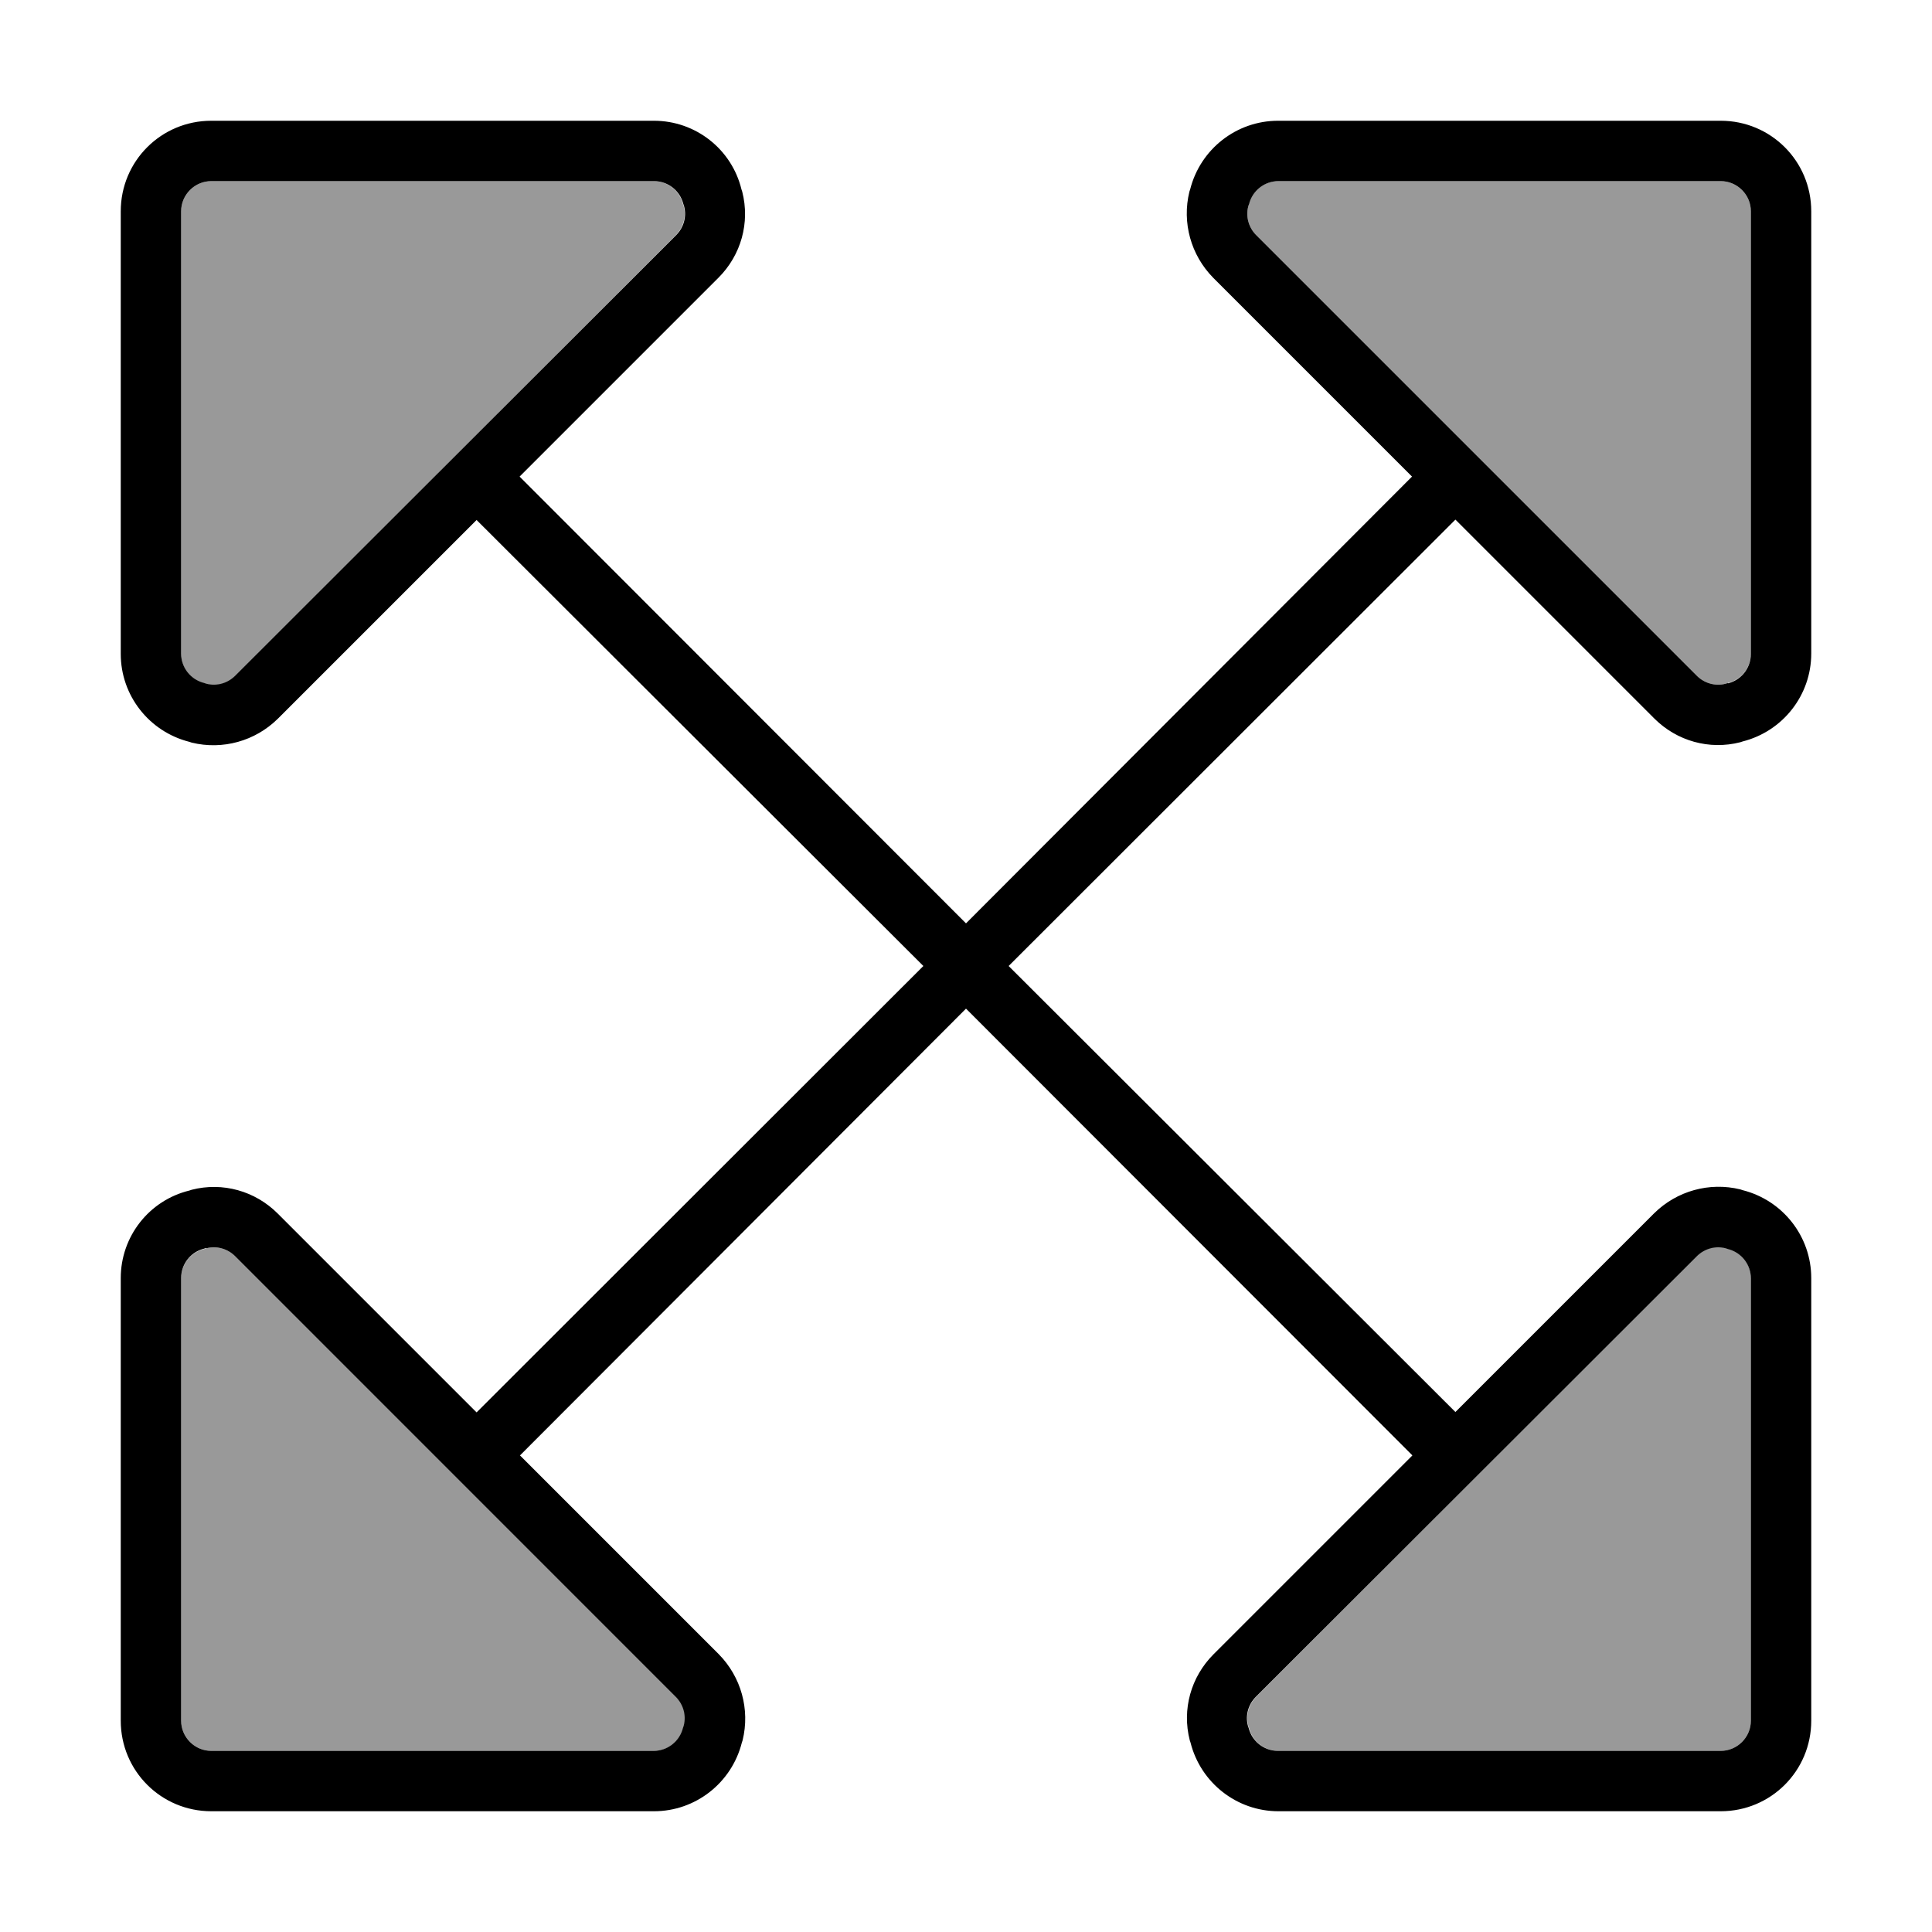 <svg xmlns="http://www.w3.org/2000/svg" viewBox="0 0 512 512"><!--! Font Awesome Pro 6.7.2 by @fontawesome - https://fontawesome.com License - https://fontawesome.com/license (Commercial License) Copyright 2024 Fonticons, Inc. --><defs><style>.fa-secondary{opacity:.4}</style></defs><path class="fa-secondary" d="M48 56l0 117.3c0 3.7 2.5 6.9 6.1 7.8l.6 .2c2.7 .7 5.6-.1 7.6-2.1L179.1 62.3c2-2 2.8-4.9 2.1-7.6l-.2-.6c-.9-3.6-4.1-6.1-7.8-6.1L56 48c-4.4 0-8 3.6-8 8zm0 282.7L48 456c0 4.4 3.6 8 8 8l117.3 0c3.7 0 6.9-2.5 7.8-6.1l.2-.6c.7-2.7-.1-5.6-2.1-7.6L62.3 332.9c-2-2-4.9-2.8-7.6-2.1l-.6 .2c-3.6 .9-6.1 4.1-6.1 7.8zM331 54.1l-.2 .6c-.7 2.7 .1 5.6 2.1 7.6L449.7 179.1c2 2 4.9 2.8 7.6 2.1l.6-.2c3.6-.9 6.1-4.1 6.1-7.8L464 56c0-4.4-3.6-8-8-8L338.7 48c-3.7 0-6.9 2.5-7.8 6.1zm-.2 403.2l.2 .6c.9 3.6 4.1 6.1 7.8 6.1L456 464c4.4 0 8-3.6 8-8l0-117.3c0-3.7-2.5-6.9-6.1-7.8l-.6-.2c-2.7-.7-5.6 .1-7.6 2.1L332.9 449.7c-2 2-2.8 4.9-2.1 7.6z"/><path class="fa-primary" d="M54.7 181.2l-.6-.2s0 0 0 0c-3.6-.9-6.1-4.1-6.1-7.8L48 56c0-4.4 3.6-8 8-8l117.3 0c3.7 0 6.9 2.5 7.8 6.1l.2 .6c.7 2.7-.1 5.6-2.1 7.6L62.3 179.1c-2 2-4.9 2.8-7.6 2.1c0 0 0 0 0 0zM32 173.3c0 11 7.5 20.6 18.2 23.3l.6 .2c8.2 2 16.8-.4 22.8-6.3l52.7-52.7L244.7 256 126.3 374.3 73.6 321.6c-6-6-14.6-8.4-22.8-6.3l-.6 .2C39.5 318.1 32 327.7 32 338.7L32 456c0 13.3 10.7 24 24 24l117.3 0c11 0 20.6-7.5 23.3-18.2l.2-.6c2-8.2-.4-16.8-6.3-22.8l-52.7-52.7L256 267.3 374.3 385.7l-52.7 52.7c-6 6-8.4 14.6-6.3 22.8l.2 .6c2.7 10.7 12.3 18.2 23.3 18.2L456 480c13.3 0 24-10.7 24-24l0-117.3c0-11-7.5-20.6-18.2-23.3l-.6-.2c-8.2-2-16.8 .4-22.8 6.3l-52.7 52.7L267.3 256 385.7 137.7l52.7 52.7c6 6 14.6 8.4 22.8 6.3l.6-.2c10.7-2.7 18.2-12.3 18.2-23.3L480 56c0-13.3-10.7-24-24-24L338.7 32c-11 0-20.6 7.5-23.3 18.2l-.2 .6c-2 8.2 .4 16.8 6.3 22.8l52.7 52.7L256 244.7 137.7 126.3l52.7-52.7c6-6 8.4-14.6 6.3-22.8l-.2-.6C193.9 39.5 184.3 32 173.3 32L56 32C42.7 32 32 42.7 32 56l0 117.3zM54.7 330.8c2.7-.7 5.6 .1 7.6 2.1L179.1 449.7c2 2 2.8 4.9 2.1 7.6l-.2 .6c-.9 3.6-4.1 6.1-7.8 6.1L56 464c-4.4 0-8-3.6-8-8l0-117.3c0-3.7 2.5-6.9 6.1-7.8l.6-.2zM457.9 181l-.6 .2c-2.7 .7-5.6-.1-7.6-2.1L332.9 62.3c-2-2-2.8-4.9-2.1-7.6l.2-.6c.9-3.6 4.1-6.1 7.8-6.1L456 48c4.4 0 8 3.6 8 8l0 117.3c0 3.7-2.5 6.9-6.1 7.8zm-.6 149.8l.6 .2c3.6 .9 6.1 4.1 6.1 7.8L464 456c0 4.4-3.6 8-8 8l-117.3 0c-3.7 0-6.9-2.5-7.8-6.1l-.2-.6c-.7-2.7 .1-5.6 2.1-7.6L449.7 332.9c2-2 4.9-2.8 7.6-2.1z"/></svg>
